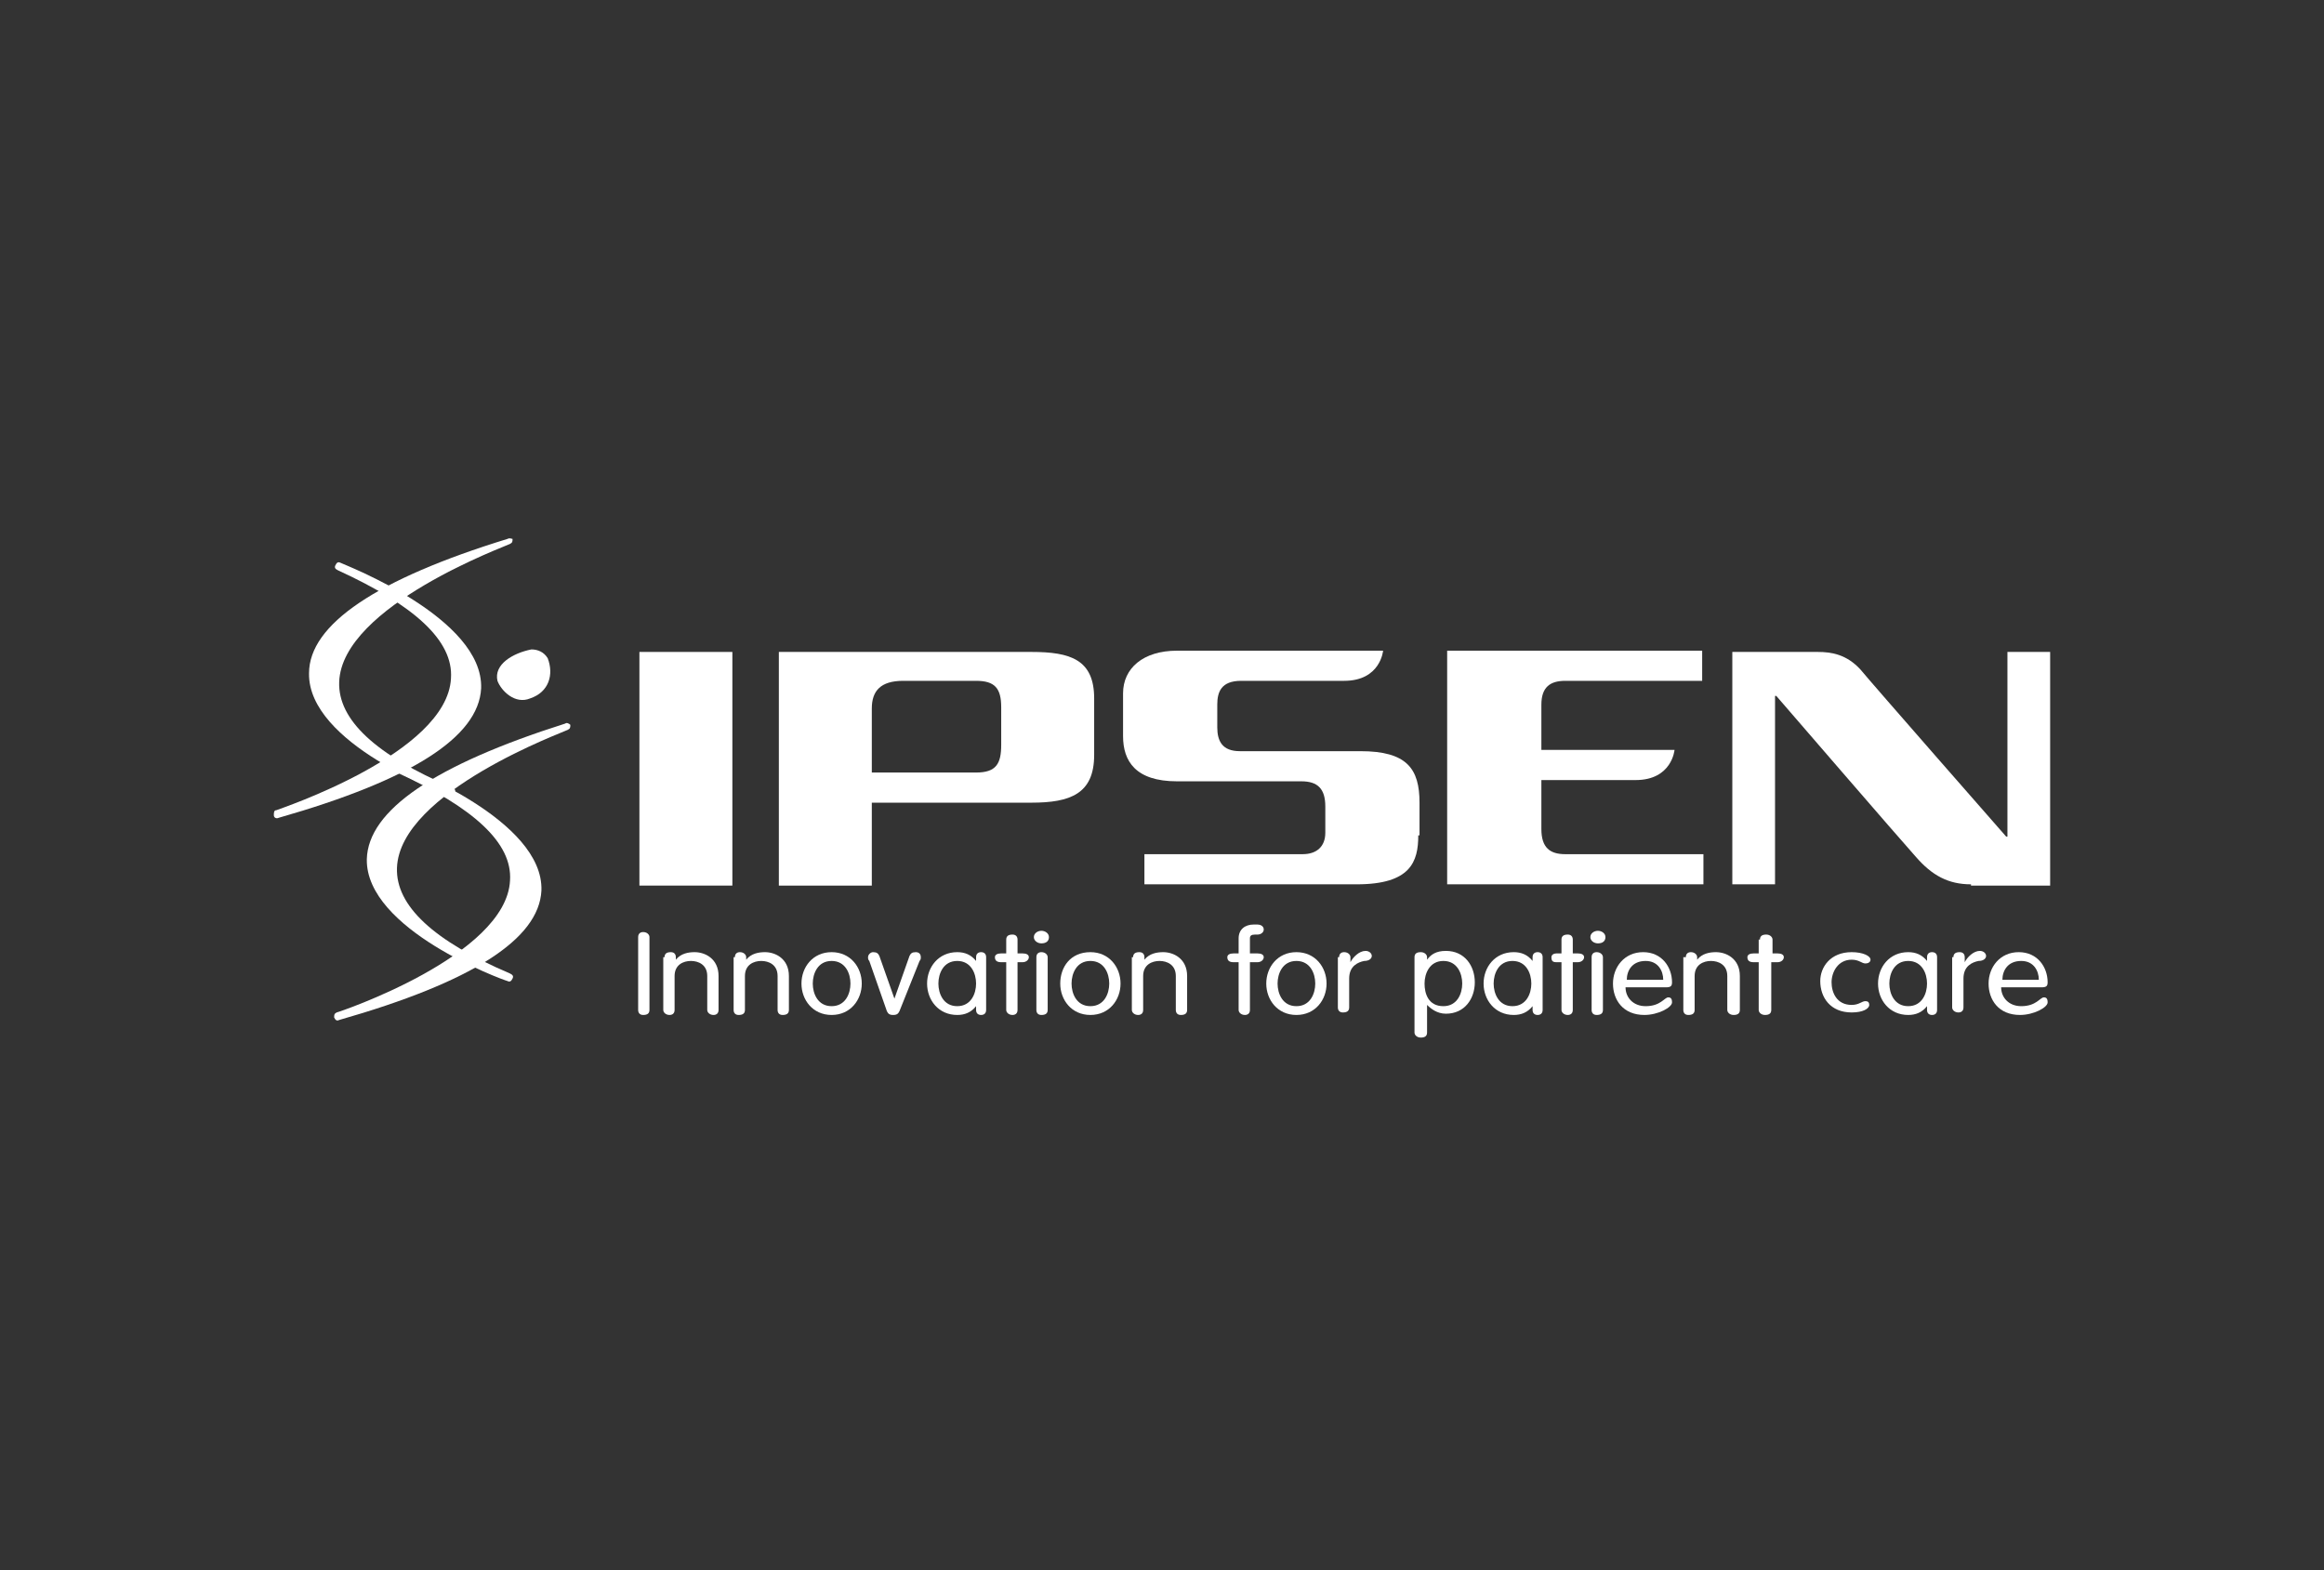 <?xml version="1.0" encoding="utf-8"?>
<!-- Generator: Adobe Illustrator 25.0.0, SVG Export Plug-In . SVG Version: 6.00 Build 0)  -->
<svg version="1.1" id="Layer_1" xmlns="http://www.w3.org/2000/svg" xmlns:xlink="http://www.w3.org/1999/xlink" x="0px" y="0px"
	 viewBox="0 0 185 125" style="enable-background:new 0 0 185 125;" xml:space="preserve">
<rect x="0" y="0" width="185" height="125" fill="#333333" stroke="none"/>
<style type="text/css">
	.st0{clip-path:url(#SVGID_2_);fill:#FFFFFF;}
	.st1{fill:#FFFFFF;}
	.st2{clip-path:url(#SVGID_4_);fill:#FFFFFF;}
</style>
<g>
	<defs>
		<rect id="SVGID_1_" x="21.8" y="42.8" width="141.4" height="39.9"/>
	</defs>
	<clipPath id="SVGID_2_">
		<use xlink:href="#SVGID_1_"  style="overflow:visible;"/>
	</clipPath>
	<path class="st0" d="M40.4,42.9C30,46.1,24.6,49.7,24.6,53.6c-0.1,5.6,10.8,9.6,11.2,9.7c0.2,0.1,0.3,0,0.4-0.2
		c0.1-0.2,0-0.3-0.2-0.4c-6.1-2.6-9.1-5.4-9-8.4c0.2-6.1,13.5-10.9,13.6-11c0.2-0.1,0.2-0.2,0.2-0.4C40.7,42.9,40.6,42.8,40.4,42.9"
		/>
	<path class="st0" d="M31.8,60.9c-0.2-0.1-0.3,0-0.4,0.2c-0.1,0.2,0,0.3,0.2,0.4c6.1,2.8,9.2,5.6,9,8.6c-0.3,6-13.7,10.5-13.8,10.5
		c-0.2,0.1-0.2,0.2-0.2,0.4c0.1,0.2,0.2,0.3,0.4,0.2c10.5-3,15.9-6.4,16.1-10.3C43.3,65.3,32.3,61.1,31.8,60.9"/>
	<path class="st0" d="M27.1,44.8c-0.2-0.1-0.3,0-0.4,0.2c-0.1,0.2,0,0.3,0.2,0.4c6.1,2.8,9.2,5.6,9,8.6C35.6,60,22.2,64.4,22,64.5
		c-0.2,0-0.2,0.2-0.2,0.4c0,0.2,0.2,0.3,0.4,0.2c10.5-3,15.9-6.4,16.1-10.3C38.5,49.2,27.5,45,27.1,44.8"/>
	<path class="st0" d="M45,57.6c-10.4,3.3-15.7,6.9-15.8,10.8c-0.1,5.6,10.8,9.6,11.2,9.7c0.2,0.1,0.3,0,0.4-0.2
		c0.1-0.2,0-0.3-0.2-0.4c-6.1-2.6-9.1-5.4-9-8.4c0.2-6.1,13.5-10.9,13.6-11c0.2-0.1,0.2-0.2,0.2-0.4C45.3,57.6,45.1,57.5,45,57.6"/>
	<path class="st0" d="M43.6,52.4c0.5,1.3,0.1,2.7-1.4,3.2c-1.2,0.5-2.3-0.6-2.6-1.4c-0.3-1.3,1.2-2.2,2.7-2.5
		C42.8,51.7,43.3,51.9,43.6,52.4"/>
	<path class="st0" d="M79.7,59.3c0,1.5-0.4,2.2-2,2.2h-8.3c0,0,0-5.1,0-5.1c0-1.4,0.7-2.2,2.5-2.2h5.8c1.5,0,2,0.6,2,2.1V59.3z
		 M82.1,51.9H62v18.6h7.4v-6.6h12.7c3.1,0,5-0.7,5-3.8v-4.5C87.1,52.5,85.2,51.9,82.1,51.9"/>
</g>
<rect x="50.9" y="51.9" class="st1" width="7.4" height="18.6"/>
<g>
	<defs>
		<rect id="SVGID_3_" x="21.8" y="42.8" width="141.4" height="39.9"/>
	</defs>
	<clipPath id="SVGID_4_">
		<use xlink:href="#SVGID_3_"  style="overflow:visible;"/>
	</clipPath>
	<path class="st2" d="M112.9,66.5c0,2.1-0.6,3.9-4.9,3.9H91.1V68h12.6c1.1,0,1.8-0.6,1.8-1.7v-2.1c0-1.4-0.6-2-1.9-2h-9.9
		c-3.3,0-4.3-1.6-4.3-3.6l0-3.4c0-2,1.6-3.4,4.3-3.4h16.4c0,0-0.2,2.4-3.1,2.4h-8.2c-1.6,0-1.9,0.9-1.9,1.9v1.8
		c0,1.1,0.4,1.9,1.8,1.9l9.6,0c3.7,0,4.7,1.4,4.7,4.1V66.5z"/>
	<path class="st2" d="M115.2,70.4V51.8h20.3v2.4h-10.9c-1.2,0-1.9,0.5-1.9,1.9v3.6h10.6c0,0-0.2,2.4-3.1,2.4h-7.5V66
		c0,1.5,0.7,2,1.9,2h11v2.4H115.2z"/>
	<path class="st2" d="M156.9,70.4c-1.8,0-3.1-0.7-4.4-2.2c-1-1.1-11.1-12.8-11.1-12.8h-0.1v15h-3.4V51.9h6.8c1.1,0,2.3,0.2,3.4,1.4
		c0.9,1.1,11.6,13.3,11.6,13.3h0.1V51.9h3.4v18.6H156.9z"/>
	<path class="st2" d="M51.7,80.4c0,0.3-0.2,0.4-0.5,0.4c-0.3,0-0.4-0.2-0.4-0.4v-5.8c0-0.3,0.2-0.4,0.4-0.4c0.3,0,0.5,0.2,0.5,0.4
		V80.4z"/>
	<path class="st2" d="M52.9,76.2c0-0.3,0.2-0.4,0.5-0.4c0.3,0,0.4,0.2,0.4,0.4v0.2l0,0c0.4-0.5,1-0.6,1.5-0.6c0.8,0,1.9,0.5,1.9,1.9
		v2.7c0,0.3-0.2,0.4-0.4,0.4c-0.3,0-0.5-0.2-0.5-0.4v-2.7c0-0.9-0.7-1.2-1.3-1.2s-1.3,0.3-1.3,1.2v2.7c0,0.3-0.2,0.4-0.4,0.4
		c-0.3,0-0.5-0.2-0.5-0.4V76.2z"/>
	<path class="st2" d="M58.5,76.2c0-0.3,0.2-0.4,0.4-0.4c0.3,0,0.5,0.2,0.5,0.4v0.2l0,0c0.4-0.5,1-0.6,1.5-0.6c0.8,0,1.9,0.5,1.9,1.9
		v2.7c0,0.3-0.2,0.4-0.5,0.4c-0.3,0-0.4-0.2-0.4-0.4v-2.7c0-0.9-0.7-1.2-1.3-1.2s-1.3,0.3-1.3,1.2v2.7c0,0.3-0.2,0.4-0.5,0.4
		c-0.3,0-0.4-0.2-0.4-0.4V76.2z"/>
	<path class="st2" d="M66.2,80.1c1.1,0,1.5-1,1.5-1.8c0-0.8-0.4-1.8-1.5-1.8s-1.5,1-1.5,1.8C64.7,79.1,65.1,80.1,66.2,80.1
		 M66.2,75.8c1.5,0,2.4,1.2,2.4,2.5c0,1.3-0.9,2.5-2.4,2.5s-2.4-1.2-2.4-2.5C63.8,77,64.7,75.8,66.2,75.8"/>
	<path class="st2" d="M69.2,76.5c-0.1-0.1-0.1-0.2-0.1-0.3c0-0.2,0.2-0.4,0.4-0.4c0.3,0,0.4,0.1,0.5,0.3l1.2,3.4h0l1.2-3.4
		c0.1-0.2,0.2-0.3,0.5-0.3c0.2,0,0.4,0.1,0.4,0.4c0,0.1,0,0.2-0.1,0.3l-1.6,4c-0.1,0.2-0.2,0.3-0.5,0.3c-0.3,0-0.4-0.1-0.5-0.3
		L69.2,76.5z"/>
	<path class="st2" d="M76.2,80.1c1.1,0,1.5-1,1.5-1.8c0-0.8-0.4-1.8-1.5-1.8c-1.1,0-1.5,1-1.5,1.8C74.7,79.1,75.1,80.1,76.2,80.1
		 M78.5,80.4c0,0.3-0.2,0.4-0.4,0.4c-0.2,0-0.4-0.1-0.4-0.4v-0.3h0c-0.4,0.5-0.9,0.7-1.5,0.7c-1.5,0-2.4-1.2-2.4-2.5
		c0-1.3,0.9-2.5,2.4-2.5c0.6,0,1.1,0.2,1.5,0.7h0v-0.3c0-0.3,0.2-0.4,0.4-0.4c0.2,0,0.4,0.1,0.4,0.4V80.4z"/>
	<path class="st2" d="M80.1,74.8c0-0.3,0.2-0.4,0.5-0.4c0.3,0,0.4,0.2,0.4,0.4v1.1h0.4c0.3,0,0.5,0.1,0.5,0.3c0,0.2-0.2,0.4-0.5,0.4
		H81v3.8c0,0.3-0.2,0.4-0.4,0.4c-0.3,0-0.5-0.2-0.5-0.4v-3.8h-0.4c-0.3,0-0.5-0.1-0.5-0.4c0-0.2,0.2-0.3,0.5-0.3h0.4V74.8z"/>
	<path class="st2" d="M83.4,80.4c0,0.3-0.2,0.4-0.5,0.4c-0.3,0-0.4-0.2-0.4-0.4v-4.2c0-0.3,0.2-0.4,0.4-0.4c0.3,0,0.5,0.2,0.5,0.4
		V80.4z M82.9,74.1c0.3,0,0.6,0.2,0.6,0.5s-0.2,0.5-0.6,0.5c-0.3,0-0.6-0.2-0.6-0.5S82.6,74.1,82.9,74.1"/>
	<path class="st2" d="M86.8,80.1c1.1,0,1.5-1,1.5-1.8c0-0.8-0.4-1.8-1.5-1.8c-1.1,0-1.5,1-1.5,1.8C85.3,79.1,85.7,80.1,86.8,80.1
		 M86.8,75.8c1.5,0,2.4,1.2,2.4,2.5c0,1.3-0.9,2.5-2.4,2.5c-1.5,0-2.4-1.2-2.4-2.5C84.4,77,85.2,75.8,86.8,75.8"/>
	<path class="st2" d="M90.2,76.2c0-0.3,0.2-0.4,0.5-0.4c0.3,0,0.4,0.2,0.4,0.4v0.2l0,0c0.4-0.5,1-0.6,1.5-0.6c0.8,0,1.9,0.5,1.9,1.9
		v2.7c0,0.3-0.2,0.4-0.5,0.4c-0.3,0-0.4-0.2-0.4-0.4v-2.7c0-0.9-0.7-1.2-1.3-1.2c-0.6,0-1.3,0.3-1.3,1.2v2.7c0,0.3-0.2,0.4-0.4,0.4
		c-0.3,0-0.5-0.2-0.5-0.4V76.2z"/>
	<path class="st2" d="M99.5,80.4c0,0.3-0.2,0.4-0.4,0.4c-0.3,0-0.5-0.2-0.5-0.4v-3.8h-0.4c-0.3,0-0.5-0.1-0.5-0.4
		c0-0.2,0.2-0.3,0.5-0.3h0.4v-1.2c0-0.7,0.5-1.1,1.2-1.1h0.3c0.2,0,0.5,0.1,0.5,0.4c0,0.2-0.2,0.4-0.5,0.4h-0.2
		c-0.3,0-0.4,0.1-0.4,0.3v1.2h0.6c0.3,0,0.5,0.1,0.5,0.3c0,0.2-0.2,0.4-0.5,0.4h-0.6V80.4z"/>
	<path class="st2" d="M103.2,80.1c1.1,0,1.5-1,1.5-1.8c0-0.8-0.4-1.8-1.5-1.8c-1.1,0-1.5,1-1.5,1.8
		C101.7,79.1,102.1,80.1,103.2,80.1 M103.2,75.8c1.5,0,2.4,1.2,2.4,2.5c0,1.3-0.9,2.5-2.4,2.5c-1.5,0-2.4-1.2-2.4-2.5
		C100.8,77,101.7,75.8,103.2,75.8"/>
	<path class="st2" d="M106.6,76.2c0-0.3,0.2-0.4,0.4-0.4c0.3,0,0.5,0.2,0.5,0.4v0.4h0c0.2-0.4,0.7-0.9,1.2-0.9
		c0.3,0,0.5,0.2,0.5,0.4c0,0.2-0.2,0.4-0.6,0.4c-0.5,0.1-1.2,0.4-1.2,1.4v2.3c0,0.3-0.2,0.4-0.5,0.4c-0.3,0-0.4-0.2-0.4-0.4V76.2z"
		/>
	<path class="st2" d="M114.9,80.1c1.1,0,1.5-1,1.5-1.8c0-0.8-0.4-1.8-1.5-1.8c-1.1,0-1.5,1-1.5,1.8
		C113.4,79.1,113.7,80.1,114.9,80.1 M112.6,76.2c0-0.3,0.2-0.4,0.5-0.4s0.5,0.2,0.5,0.4v0.2h0c0.3-0.4,0.7-0.7,1.5-0.7
		c1.5,0,2.3,1.2,2.3,2.5c0,1.3-0.8,2.5-2.3,2.5c-0.7,0-1.2-0.4-1.5-0.7h0v2.2c0,0.3-0.2,0.4-0.5,0.4s-0.5-0.2-0.5-0.4V76.2z"/>
	<path class="st2" d="M120.4,80.1c1.1,0,1.5-1,1.5-1.8c0-0.8-0.4-1.8-1.5-1.8c-1.1,0-1.5,1-1.5,1.8
		C118.9,79.1,119.3,80.1,120.4,80.1 M122.8,80.4c0,0.3-0.2,0.4-0.4,0.4c-0.2,0-0.4-0.1-0.4-0.4v-0.3h0c-0.4,0.5-0.9,0.7-1.5,0.7
		c-1.5,0-2.4-1.2-2.4-2.5c0-1.3,0.9-2.5,2.4-2.5c0.6,0,1.1,0.2,1.5,0.7h0v-0.3c0-0.3,0.2-0.4,0.4-0.4c0.2,0,0.4,0.1,0.4,0.4V80.4z"
		/>
	<path class="st2" d="M124.3,74.8c0-0.3,0.2-0.4,0.5-0.4c0.3,0,0.4,0.2,0.4,0.4v1.1h0.4c0.3,0,0.5,0.1,0.5,0.3
		c0,0.2-0.2,0.4-0.5,0.4h-0.4v3.8c0,0.3-0.2,0.4-0.4,0.4c-0.3,0-0.5-0.2-0.5-0.4v-3.8h-0.4c-0.3,0-0.4-0.1-0.4-0.4
		c0-0.2,0.2-0.3,0.4-0.3h0.4V74.8z"/>
	<path class="st2" d="M127.6,80.4c0,0.3-0.2,0.4-0.5,0.4c-0.3,0-0.4-0.2-0.4-0.4v-4.2c0-0.3,0.2-0.4,0.4-0.4c0.3,0,0.5,0.2,0.5,0.4
		V80.4z M127.2,74.1c0.3,0,0.6,0.2,0.6,0.5s-0.2,0.5-0.6,0.5c-0.3,0-0.6-0.2-0.6-0.5S126.9,74.1,127.2,74.1"/>
	<path class="st2" d="M132.4,78c0-0.7-0.4-1.5-1.4-1.5c-1.1,0-1.5,0.8-1.5,1.5H132.4z M129.4,78.6c0,0.8,0.6,1.5,1.6,1.5
		c1.2,0,1.5-0.7,1.8-0.7c0.2,0,0.3,0.1,0.3,0.4c0,0.4-1.1,1-2.2,1c-1.7,0-2.5-1.2-2.5-2.5c0-1.3,0.9-2.5,2.4-2.5
		c1.5,0,2.3,1.2,2.3,2.4c0,0.3-0.1,0.4-0.5,0.4H129.4z"/>
	<path class="st2" d="M134.2,76.2c0-0.3,0.2-0.4,0.4-0.4c0.3,0,0.5,0.2,0.5,0.4v0.2l0,0c0.4-0.5,1-0.6,1.5-0.6
		c0.8,0,1.9,0.5,1.9,1.9v2.7c0,0.3-0.2,0.4-0.5,0.4c-0.3,0-0.5-0.2-0.5-0.4v-2.7c0-0.9-0.7-1.2-1.3-1.2c-0.6,0-1.3,0.3-1.3,1.2v2.7
		c0,0.3-0.2,0.4-0.5,0.4c-0.3,0-0.4-0.2-0.4-0.4V76.2z"/>
	<path class="st2" d="M140.1,74.8c0-0.3,0.2-0.4,0.5-0.4c0.3,0,0.5,0.2,0.5,0.4v1.1h0.4c0.3,0,0.5,0.1,0.5,0.3
		c0,0.2-0.2,0.4-0.5,0.4H141v3.8c0,0.3-0.2,0.4-0.5,0.4c-0.3,0-0.5-0.2-0.5-0.4v-3.8h-0.4c-0.3,0-0.5-0.1-0.5-0.4
		c0-0.2,0.2-0.3,0.5-0.3h0.4V74.8z"/>
	<path class="st2" d="M147.4,75.8c0.9,0,1.5,0.3,1.5,0.6c0,0.2-0.2,0.3-0.4,0.3c-0.3,0-0.5-0.3-1.1-0.3c-1.1,0-1.6,1-1.6,1.8
		c0,0.8,0.4,1.8,1.6,1.8c0.6,0,0.8-0.3,1.1-0.3c0.2,0,0.3,0.1,0.3,0.3c0,0.3-0.5,0.6-1.4,0.6c-1.7,0-2.5-1.2-2.5-2.5
		C144.9,77,145.7,75.8,147.4,75.8"/>
	<path class="st2" d="M151.9,80.1c1.1,0,1.5-1,1.5-1.8c0-0.8-0.4-1.8-1.5-1.8s-1.5,1-1.5,1.8C150.4,79.1,150.8,80.1,151.9,80.1
		 M154.2,80.4c0,0.3-0.2,0.4-0.4,0.4c-0.2,0-0.4-0.1-0.4-0.4v-0.3h0c-0.4,0.5-0.9,0.7-1.5,0.7c-1.5,0-2.4-1.2-2.4-2.5
		c0-1.3,0.9-2.5,2.4-2.5c0.6,0,1.1,0.2,1.5,0.7h0v-0.3c0-0.3,0.2-0.4,0.4-0.4c0.2,0,0.4,0.1,0.4,0.4V80.4z"/>
	<path class="st2" d="M155.5,76.2c0-0.3,0.2-0.4,0.5-0.4c0.3,0,0.4,0.2,0.4,0.4v0.4h0c0.2-0.4,0.7-0.9,1.2-0.9
		c0.3,0,0.5,0.2,0.5,0.4c0,0.2-0.2,0.4-0.6,0.4c-0.5,0.1-1.2,0.4-1.2,1.4v2.3c0,0.3-0.2,0.4-0.4,0.4c-0.3,0-0.5-0.2-0.5-0.4V76.2z"
		/>
	<path class="st2" d="M162.3,78c0-0.7-0.4-1.5-1.4-1.5c-1.1,0-1.5,0.8-1.5,1.5H162.3z M159.3,78.6c0,0.8,0.6,1.5,1.6,1.5
		c1.2,0,1.5-0.7,1.8-0.7c0.2,0,0.3,0.1,0.3,0.4c0,0.4-1.1,1-2.2,1c-1.7,0-2.5-1.2-2.5-2.5c0-1.3,0.9-2.5,2.4-2.5
		c1.5,0,2.3,1.2,2.3,2.4c0,0.3-0.1,0.4-0.5,0.4H159.3z"/>
</g>
</svg>
